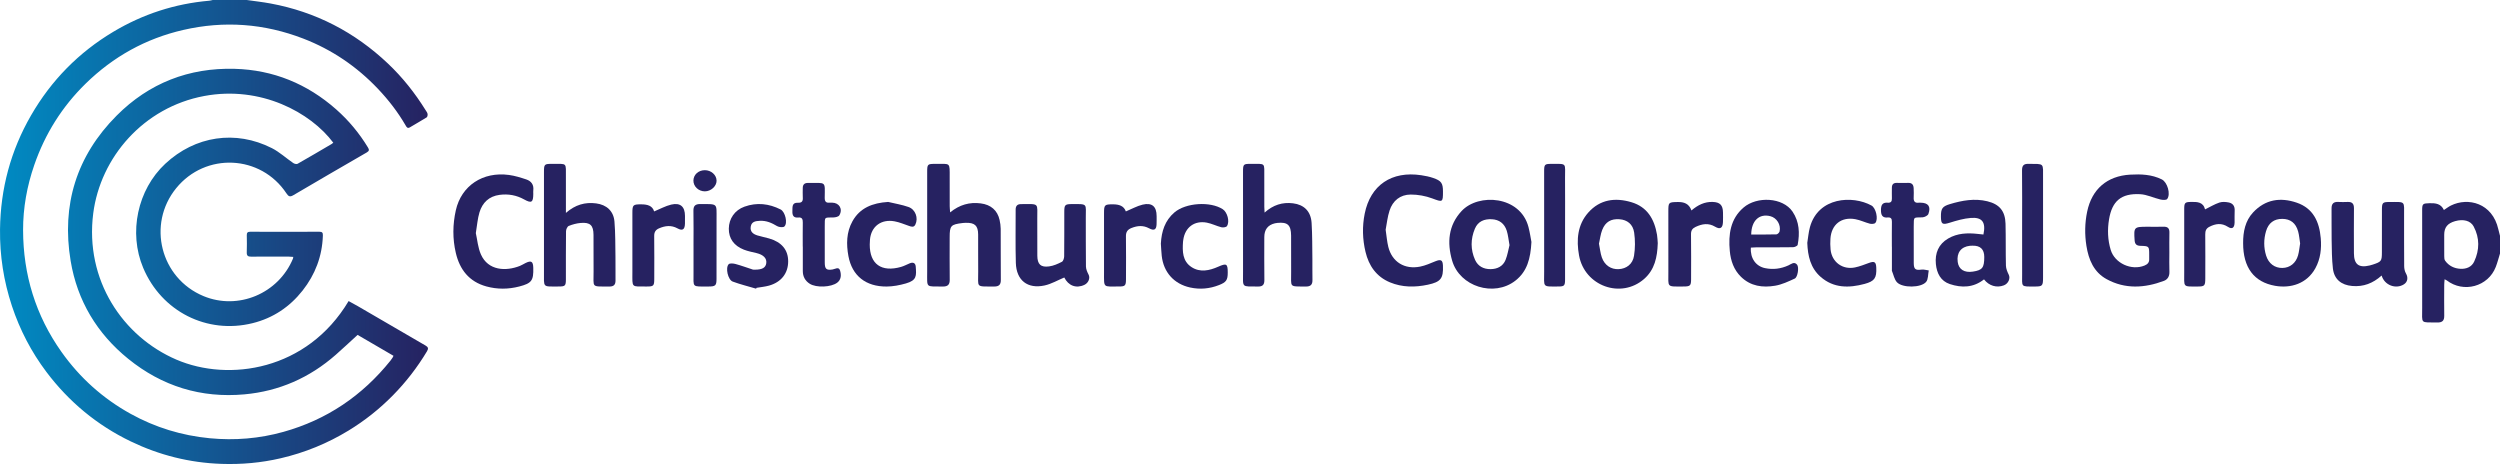 <svg width="264" height="49" viewBox="0 0 264 49" fill="none" xmlns="http://www.w3.org/2000/svg">
<path d="M26.056 0C26.894 0.121 27.736 0.214 28.568 0.368C33.322 1.248 37.452 3.382 40.969 6.713C42.509 8.17 43.817 9.823 44.939 11.625C45.02 11.756 45.126 11.887 45.152 12.031C45.173 12.148 45.133 12.348 45.051 12.399C44.474 12.762 43.873 13.09 43.289 13.444C43.032 13.599 42.938 13.426 42.838 13.253C42.021 11.84 41.031 10.559 39.912 9.38C37.675 7.023 35.051 5.242 32.027 4.075C27.896 2.481 23.663 2.17 19.35 3.163C15.389 4.075 11.956 5.982 9.039 8.836C6.558 11.264 4.76 14.13 3.622 17.415C2.85 19.644 2.432 21.954 2.438 24.305C2.448 29.004 3.764 33.312 6.489 37.158C8.432 39.899 10.869 42.081 13.792 43.698C16.397 45.141 19.192 45.995 22.157 46.279C24.792 46.53 27.389 46.316 29.935 45.604C34.505 44.326 38.261 41.789 41.238 38.077C41.316 37.979 41.387 37.874 41.456 37.769C41.486 37.725 41.505 37.672 41.554 37.574C40.226 36.801 38.908 36.033 37.763 35.365C36.95 36.107 36.219 36.795 35.465 37.458C32.695 39.895 29.475 41.31 25.814 41.644C21.232 42.061 17.12 40.79 13.544 37.895C10.249 35.227 8.161 31.76 7.461 27.559C6.476 21.638 8.08 16.464 12.315 12.211C15.743 8.767 19.96 7.138 24.781 7.268C28.845 7.379 32.434 8.843 35.504 11.554C36.822 12.719 37.934 14.056 38.849 15.562C38.99 15.795 39.016 15.933 38.739 16.093C36.143 17.591 33.552 19.098 30.969 20.617C30.624 20.82 30.469 20.752 30.255 20.429C27.545 16.33 21.706 16.058 18.604 19.874C15.508 23.682 16.946 29.374 21.481 31.264C25.14 32.789 29.398 31.01 30.938 27.311C30.953 27.274 30.953 27.231 30.97 27.129C30.803 27.118 30.648 27.099 30.492 27.099C29.169 27.096 27.846 27.089 26.523 27.103C26.188 27.106 26.045 27.008 26.058 26.65C26.08 26.048 26.073 25.444 26.061 24.841C26.055 24.571 26.149 24.473 26.423 24.473C28.86 24.481 31.297 24.483 33.735 24.472C34.047 24.47 34.103 24.601 34.095 24.874C34.026 27.054 33.287 28.993 31.952 30.686C30.587 32.416 28.828 33.59 26.688 34.123C21.861 35.328 17.057 32.893 15.119 28.281C13.555 24.563 14.518 20.031 17.451 17.294C20.606 14.351 24.877 13.699 28.713 15.645C29.521 16.056 30.211 16.7 30.969 17.218C31.087 17.299 31.316 17.358 31.421 17.299C32.634 16.613 33.834 15.902 35.036 15.197C35.094 15.163 35.142 15.112 35.194 15.069C32.797 11.871 27.545 9.023 21.573 10.136C15.151 11.333 10.604 16.624 9.846 22.529C8.941 29.586 12.98 35.552 18.632 37.978C24.161 40.352 32.437 39.134 36.814 31.793C37.134 31.97 37.461 32.141 37.78 32.327C40.166 33.715 42.549 35.109 44.938 36.49C45.218 36.652 45.264 36.805 45.095 37.087C44.076 38.789 42.873 40.346 41.485 41.755C40.078 43.185 38.518 44.423 36.806 45.466C34.574 46.826 32.188 47.8 29.644 48.392C27.582 48.873 25.495 49.057 23.384 48.985C20.027 48.87 16.834 48.072 13.804 46.611C10.246 44.895 7.281 42.436 4.902 39.279C3.31 37.167 2.1 34.842 1.26 32.316C0.389 29.681 -0.032 26.981 0.002 24.215C0.055 19.924 1.129 15.908 3.276 12.187C5.415 8.482 8.316 5.535 11.969 3.354C15.092 1.49 18.474 0.39 22.1 0.076C22.222 0.065 22.342 0.025 22.463 0C23.661 0 24.858 0 26.057 0H26.056Z" fill="url(#paint0_linear_4639_74)"/>
<path d="M263.999 26.776C263.852 27.248 263.731 27.729 263.553 28.19C262.746 30.27 260.145 30.975 258.373 29.606C258.331 29.574 258.279 29.556 258.151 29.49C258.134 29.716 258.11 29.903 258.11 30.089C258.106 31.173 258.096 32.257 258.112 33.341C258.12 33.859 257.909 34.064 257.387 34.055C255.531 34.025 255.788 34.255 255.782 32.488C255.771 29.071 255.779 25.655 255.78 22.238C255.78 21.512 255.831 21.478 256.575 21.458C257.194 21.443 257.765 21.502 258.076 22.177C258.341 22.006 258.57 21.825 258.826 21.699C260.615 20.815 263.202 21.424 263.824 24.214C263.876 24.445 263.941 24.673 264 24.903V26.777L263.999 26.776ZM258.109 25.782C258.109 26.204 258.101 26.626 258.112 27.047C258.117 27.208 258.115 27.402 258.2 27.521C258.597 28.081 259.179 28.359 259.848 28.387C260.453 28.414 261.011 28.188 261.274 27.622C261.846 26.393 261.863 25.13 261.22 23.919C260.887 23.291 260.117 23.11 259.262 23.353C258.454 23.583 258.111 24.011 258.109 24.79C258.109 25.12 258.109 25.451 258.109 25.78V25.782Z" fill="#262261"/>
<path d="M229.084 26.688C229.084 27.358 229.064 28.03 229.09 28.699C229.109 29.162 228.906 29.512 228.512 29.659C226.476 30.422 224.422 30.554 222.458 29.478C221.099 28.734 220.558 27.418 220.327 25.97C220.135 24.761 220.153 23.555 220.404 22.35C220.897 19.98 222.5 18.579 224.95 18.442C226.093 18.377 227.232 18.422 228.286 18.945C228.879 19.239 229.249 20.506 228.853 21.017C228.756 21.143 228.373 21.123 228.146 21.069C227.423 20.898 226.721 20.544 225.996 20.506C224.005 20.402 223.037 21.222 222.715 23.162C222.535 24.244 222.57 25.333 222.892 26.392C223.32 27.805 225.081 28.607 226.464 28.041C226.785 27.909 226.979 27.706 226.954 27.341C226.945 27.197 226.954 27.051 226.954 26.906C226.954 26 226.954 25.986 226.026 25.96C225.608 25.948 225.442 25.774 225.415 25.371C225.322 23.98 225.347 23.945 226.769 23.945C227.338 23.945 227.908 23.958 228.477 23.942C228.928 23.93 229.101 24.128 229.089 24.566C229.07 25.272 229.084 25.979 229.084 26.686V26.688Z" fill="#262261"/>
<path d="M146.324 24.257C146.426 24.935 146.468 25.517 146.606 26.075C147.004 27.662 148.326 28.486 149.977 28.152C150.533 28.04 151.065 27.796 151.597 27.583C152.158 27.357 152.35 27.459 152.374 28.048C152.431 29.397 152.145 29.774 150.787 30.064C149.431 30.355 148.074 30.353 146.783 29.817C145.334 29.216 144.545 28.051 144.199 26.604C143.88 25.27 143.841 23.913 144.113 22.561C144.718 19.55 146.959 18.029 150.092 18.505C150.513 18.569 150.939 18.654 151.339 18.791C152.21 19.088 152.377 19.347 152.378 20.23C152.379 21.389 152.34 21.361 151.24 20.951C150.53 20.686 149.729 20.542 148.97 20.544C147.854 20.549 147.077 21.201 146.741 22.222C146.516 22.902 146.447 23.631 146.325 24.257H146.324Z" fill="#262261"/>
<path d="M175.059 25.694C175.013 27.159 174.732 28.479 173.628 29.45C171.192 31.596 167.332 30.212 166.747 26.973C166.451 25.338 166.583 23.733 167.714 22.456C168.961 21.049 170.575 20.84 172.293 21.358C173.946 21.855 174.702 23.133 174.981 24.788C175.033 25.101 175.038 25.424 175.061 25.693L175.059 25.694ZM168.852 25.732C168.955 26.244 168.998 26.739 169.156 27.189C169.449 28.02 170.135 28.462 170.931 28.423C171.745 28.382 172.412 27.902 172.553 27.013C172.681 26.215 172.683 25.366 172.568 24.565C172.439 23.669 171.832 23.213 171.019 23.152C170.137 23.086 169.53 23.424 169.196 24.274C169.015 24.733 168.961 25.246 168.852 25.732Z" fill="#262261"/>
<path d="M161.72 25.551C161.625 27.305 161.275 28.664 160.016 29.644C157.764 31.395 154.137 30.264 153.345 27.518C152.797 25.617 152.942 23.797 154.342 22.288C156.121 20.369 160.548 20.666 161.407 23.976C161.562 24.573 161.649 25.188 161.72 25.553V25.551ZM159.404 25.887C159.299 25.317 159.258 24.822 159.112 24.363C158.87 23.61 158.326 23.188 157.528 23.151C156.735 23.113 156.075 23.372 155.748 24.15C155.29 25.242 155.282 26.36 155.768 27.445C156.078 28.133 156.689 28.428 157.409 28.421C158.104 28.414 158.71 28.13 158.987 27.448C159.194 26.935 159.28 26.372 159.404 25.887Z" fill="#262261"/>
<path d="M236.874 25.675C236.866 24.474 237.098 23.325 237.917 22.443C239.214 21.046 240.815 20.811 242.544 21.405C244.271 21.998 244.922 23.412 245.071 25.15C245.166 26.252 245.044 27.339 244.507 28.32C243.609 29.958 241.907 30.47 240.258 30.183C238.006 29.791 236.87 28.232 236.874 25.675ZM242.893 25.706C242.825 25.278 242.795 24.849 242.684 24.444C242.439 23.548 241.863 23.115 241 23.113C240.136 23.113 239.548 23.545 239.291 24.421C239.041 25.273 239.04 26.139 239.301 26.988C239.562 27.834 240.221 28.314 241.03 28.296C241.816 28.278 242.442 27.793 242.676 26.961C242.789 26.557 242.823 26.129 242.893 25.706Z" fill="#262261"/>
<path d="M251.5 29.096C250.579 29.925 249.569 30.303 248.387 30.2C247.241 30.101 246.488 29.495 246.355 28.356C246.238 27.347 246.239 26.321 246.22 25.303C246.2 24.208 246.226 23.112 246.212 22.016C246.206 21.516 246.418 21.298 246.916 21.325C247.25 21.343 247.585 21.34 247.919 21.326C248.395 21.307 248.582 21.522 248.578 21.997C248.564 23.576 248.57 25.155 248.575 26.734C248.578 27.918 249.081 28.31 250.233 28.035C250.341 28.01 250.448 27.979 250.554 27.944C251.481 27.64 251.528 27.576 251.528 26.615C251.528 25.111 251.525 23.606 251.532 22.102C251.535 21.409 251.615 21.331 252.304 21.331C254.08 21.331 253.864 21.177 253.871 22.863C253.877 24.608 253.865 26.355 253.881 28.1C253.883 28.364 253.941 28.659 254.072 28.883C254.314 29.298 254.258 29.764 253.86 30.021C253.014 30.566 251.806 30.136 251.5 29.097V29.096Z" fill="#262261"/>
<path d="M209.513 29.501C208.391 30.39 207.155 30.411 205.908 30C204.94 29.68 204.524 28.86 204.429 27.886C204.317 26.731 204.708 25.783 205.729 25.185C206.7 24.617 207.775 24.581 208.864 24.702C209.061 24.723 209.258 24.744 209.45 24.765C209.723 23.472 209.328 22.919 208.116 23.014C207.372 23.073 206.629 23.288 205.911 23.513C205.128 23.76 204.968 23.689 204.962 22.886C204.957 22.026 205.103 21.797 205.917 21.552C207.209 21.164 208.524 20.926 209.863 21.254C211.157 21.57 211.749 22.299 211.784 23.633C211.823 25.104 211.789 26.578 211.826 28.048C211.835 28.373 211.977 28.713 212.125 29.011C212.317 29.394 212.086 29.95 211.607 30.133C210.852 30.423 210.039 30.187 209.511 29.501H209.513ZM209.539 27.141C209.539 26.326 209.127 25.927 208.304 25.944C208.212 25.946 208.118 25.946 208.026 25.955C207.085 26.053 206.602 26.694 206.735 27.668C206.842 28.449 207.431 28.823 208.338 28.682C209.338 28.529 209.538 28.273 209.538 27.141H209.539Z" fill="#262261"/>
<path d="M184.892 26.15C184.812 27.277 185.426 28.117 186.386 28.314C187.245 28.491 188.064 28.386 188.866 28.02C189.149 27.891 189.467 27.581 189.772 27.951C189.996 28.225 189.845 29.271 189.522 29.419C188.853 29.726 188.163 30.053 187.451 30.172C186.147 30.39 184.875 30.238 183.84 29.223C183.092 28.488 182.764 27.542 182.667 26.508C182.503 24.763 182.724 23.12 184.112 21.924C185.538 20.696 188.275 20.84 189.294 22.351C190.013 23.416 190.067 24.622 189.835 25.852C189.813 25.969 189.517 26.103 189.346 26.105C188.058 26.126 186.771 26.116 185.483 26.118C185.293 26.118 185.102 26.137 184.89 26.148L184.892 26.15ZM184.928 24.763C185.839 24.763 186.715 24.776 187.59 24.749C187.708 24.745 187.897 24.564 187.926 24.434C188.084 23.732 187.624 23.002 186.95 22.83C185.784 22.532 184.946 23.292 184.928 24.762V24.763Z" fill="#262261"/>
<path d="M190.847 25.661C190.939 25.098 190.981 24.52 191.133 23.974C192.015 20.8 195.641 20.609 197.629 21.703C198.099 21.962 198.37 23.138 198.038 23.537C197.944 23.651 197.641 23.669 197.462 23.623C196.942 23.489 196.449 23.242 195.925 23.146C194.447 22.874 193.4 23.704 193.294 25.194C193.268 25.579 193.271 25.972 193.31 26.357C193.443 27.674 194.574 28.511 195.886 28.24C196.392 28.136 196.881 27.941 197.369 27.763C197.941 27.555 198.108 27.656 198.135 28.27C198.182 29.352 197.958 29.696 196.899 29.981C195.249 30.425 193.635 30.44 192.262 29.24C191.19 28.303 190.903 27.032 190.85 25.662L190.847 25.661Z" fill="#262261"/>
<path d="M199.78 26.065C199.78 25.181 199.771 24.299 199.785 23.417C199.79 23.089 199.677 22.935 199.341 22.967C198.77 23.021 198.631 22.706 198.63 22.191C198.63 21.678 198.764 21.358 199.335 21.405C199.666 21.431 199.798 21.284 199.784 20.953C199.768 20.585 199.786 20.217 199.782 19.849C199.776 19.486 199.931 19.303 200.307 19.313C200.708 19.324 201.11 19.325 201.511 19.313C201.913 19.301 202.07 19.523 202.082 19.888C202.092 20.201 202.105 20.515 202.086 20.825C202.059 21.237 202.187 21.465 202.637 21.404C202.691 21.396 202.746 21.404 202.801 21.404C203.622 21.41 203.924 21.799 203.639 22.592C203.575 22.769 203.236 22.938 203.016 22.95C202.077 23 202.089 22.791 202.09 23.934C202.091 25.221 202.086 26.509 202.093 27.796C202.098 28.436 202.281 28.556 202.904 28.47C203.153 28.435 203.418 28.525 203.676 28.558C203.59 28.971 203.633 29.494 203.394 29.773C202.855 30.405 200.904 30.421 200.326 29.813C200.04 29.511 199.958 29.013 199.787 28.602C199.774 28.571 199.785 28.529 199.785 28.493C199.785 27.684 199.785 26.874 199.785 26.065H199.78Z" fill="#262261"/>
<path d="M165.271 23.774C165.271 25.684 165.272 27.593 165.271 29.503C165.271 30.158 165.194 30.25 164.589 30.253C162.822 30.263 163.067 30.374 163.063 28.675C163.055 25.149 163.06 21.624 163.061 18.099C163.061 17.372 163.119 17.305 163.804 17.305C165.532 17.305 165.255 17.169 165.268 18.818C165.282 20.471 165.272 22.123 165.272 23.775L165.271 23.774Z" fill="#262261"/>
<path d="M213.535 23.783C213.535 21.857 213.549 19.931 213.527 18.006C213.521 17.474 213.706 17.296 214.201 17.302C215.924 17.328 215.743 17.145 215.746 18.877C215.752 22.343 215.748 25.81 215.746 29.276C215.746 30.203 215.695 30.256 214.84 30.257C213.347 30.259 213.544 30.332 213.538 28.9C213.529 27.194 213.535 25.488 213.535 23.782V23.783Z" fill="#262261"/>
<path d="M178.618 22.224C179.304 21.639 180.009 21.3 180.849 21.324C181.63 21.347 181.937 21.663 181.948 22.437C181.953 22.775 181.959 23.114 181.945 23.452C181.92 24.083 181.655 24.26 181.117 23.941C180.408 23.519 179.75 23.637 179.06 23.959C178.706 24.124 178.565 24.343 178.571 24.743C178.593 26.322 178.582 27.901 178.579 29.481C178.577 30.165 178.493 30.252 177.784 30.254C175.951 30.26 176.185 30.381 176.179 28.702C176.171 26.578 176.177 24.454 176.177 22.329C176.177 21.356 176.199 21.351 177.154 21.333C177.824 21.321 178.356 21.491 178.618 22.225V22.224Z" fill="#262261"/>
<path d="M232.858 22.11C233.377 21.855 233.85 21.566 234.358 21.393C234.659 21.29 235.022 21.316 235.342 21.378C235.763 21.46 236.015 21.743 235.981 22.258C235.954 22.67 235.984 23.086 235.973 23.5C235.957 24.066 235.715 24.242 235.267 23.954C234.599 23.524 233.973 23.608 233.311 23.949C232.971 24.125 232.872 24.367 232.875 24.75C232.89 26.293 232.882 27.835 232.879 29.378C232.877 30.182 232.81 30.255 232.071 30.256C230.459 30.259 230.658 30.362 230.653 28.74C230.646 26.52 230.65 24.299 230.653 22.079C230.654 21.413 230.732 21.335 231.352 21.325C232.002 21.314 232.652 21.307 232.856 22.112L232.858 22.11Z" fill="#262261"/>
<path d="M59.76 22.483C60.751 21.615 61.79 21.326 62.955 21.478C64.055 21.623 64.793 22.283 64.887 23.399C64.991 24.642 64.972 25.896 64.993 27.145C65.007 27.972 64.988 28.8 64.998 29.628C65.003 30.072 64.802 30.259 64.366 30.257C62.366 30.25 62.702 30.409 62.682 28.659C62.668 27.372 62.688 26.085 62.675 24.797C62.667 23.791 62.324 23.459 61.326 23.543C60.896 23.58 60.459 23.696 60.057 23.86C59.908 23.922 59.774 24.223 59.772 24.415C59.75 26.107 59.761 27.799 59.758 29.492C59.757 30.18 59.687 30.254 59.002 30.254C57.264 30.251 57.445 30.422 57.443 28.688C57.438 25.194 57.441 21.699 57.443 18.203C57.443 17.33 57.47 17.3 58.334 17.305C59.939 17.314 59.75 17.123 59.759 18.759C59.765 19.952 59.76 21.146 59.76 22.483Z" fill="#262261"/>
<path d="M100.331 22.43C101.332 21.616 102.386 21.325 103.57 21.478C104.639 21.616 105.332 22.214 105.558 23.234C105.624 23.538 105.672 23.853 105.674 24.162C105.686 25.964 105.671 27.767 105.688 29.568C105.692 30.07 105.479 30.261 104.98 30.257C102.979 30.242 103.317 30.416 103.298 28.669C103.283 27.363 103.301 26.058 103.292 24.753C103.285 23.82 102.926 23.499 101.965 23.53C101.871 23.534 101.775 23.536 101.682 23.547C100.395 23.701 100.286 23.821 100.285 25.073C100.285 26.563 100.272 28.052 100.291 29.541C100.297 30.064 100.08 30.267 99.55 30.258C97.718 30.228 97.914 30.468 97.91 28.671C97.904 25.177 97.907 21.683 97.91 18.191C97.91 17.322 97.933 17.301 98.834 17.306C100.378 17.316 100.288 17.101 100.287 18.734C100.287 19.746 100.285 20.757 100.289 21.768C100.289 21.96 100.314 22.151 100.334 22.43H100.331Z" fill="#262261"/>
<path d="M133.54 22.449C134.445 21.638 135.428 21.331 136.54 21.469C137.709 21.613 138.428 22.312 138.505 23.543C138.585 24.824 138.57 26.112 138.588 27.398C138.598 28.114 138.575 28.831 138.595 29.547C138.61 30.071 138.389 30.264 137.893 30.258C136.078 30.239 136.361 30.396 136.345 28.682C136.333 27.414 136.349 26.146 136.34 24.878C136.331 23.76 135.968 23.43 134.896 23.539C134.807 23.548 134.72 23.56 134.633 23.581C133.885 23.756 133.51 24.243 133.51 25.042C133.51 26.549 133.496 28.056 133.518 29.563C133.524 30.064 133.338 30.26 132.864 30.257C131.052 30.241 131.268 30.429 131.265 28.671C131.259 25.162 131.262 21.651 131.263 18.142C131.263 17.343 131.302 17.3 132.077 17.305C133.699 17.315 133.499 17.116 133.509 18.758C133.515 19.787 133.509 20.817 133.511 21.846C133.511 22.021 133.527 22.197 133.54 22.451V22.449Z" fill="#262261"/>
<path d="M50.246 24.61C50.405 25.309 50.465 26.145 50.785 26.868C51.546 28.587 53.415 28.669 54.906 28.078C55.112 27.996 55.3 27.87 55.501 27.773C56.102 27.479 56.297 27.603 56.314 28.284C56.347 29.629 56.149 29.913 54.834 30.254C53.679 30.553 52.513 30.564 51.358 30.246C49.532 29.743 48.545 28.463 48.134 26.706C47.784 25.214 47.8 23.703 48.135 22.207C48.716 19.615 50.983 18.101 53.748 18.475C54.368 18.559 54.979 18.748 55.574 18.947C56.101 19.122 56.387 19.509 56.316 20.099C56.3 20.226 56.315 20.357 56.314 20.486C56.309 21.381 56.123 21.491 55.346 21.059C54.54 20.612 53.677 20.457 52.764 20.576C51.637 20.722 50.943 21.401 50.631 22.428C50.43 23.09 50.384 23.799 50.248 24.611L50.246 24.61Z" fill="#262261"/>
<path d="M112.388 29.303C111.691 29.593 111.027 29.987 110.311 30.144C108.511 30.538 107.326 29.605 107.273 27.764C107.219 25.889 107.259 24.01 107.253 22.134C107.252 21.754 107.423 21.558 107.8 21.555C109.822 21.537 109.522 21.413 109.536 23.113C109.547 24.413 109.53 25.712 109.542 27.012C109.551 27.907 109.895 28.25 110.782 28.133C111.249 28.073 111.71 27.866 112.134 27.648C112.28 27.573 112.375 27.266 112.377 27.064C112.396 25.494 112.385 23.924 112.389 22.353C112.39 21.631 112.469 21.554 113.202 21.55C114.914 21.54 114.65 21.494 114.66 22.994C114.672 24.709 114.649 26.423 114.676 28.138C114.681 28.433 114.82 28.742 114.96 29.014C115.138 29.361 114.948 29.876 114.513 30.081C113.635 30.495 112.814 30.162 112.389 29.303H112.388Z" fill="#262261"/>
<path d="M79.84 30.482C79.016 30.237 78.177 30.033 77.375 29.735C76.868 29.547 76.581 28.277 76.95 27.901C77.069 27.778 77.446 27.816 77.675 27.879C78.292 28.047 78.891 28.27 79.499 28.466C79.567 28.487 79.646 28.477 79.721 28.477C80.494 28.478 80.855 28.27 80.919 27.788C80.987 27.279 80.615 26.9 79.896 26.727C79.447 26.619 78.986 26.532 78.559 26.366C77.493 25.952 76.952 25.171 76.963 24.145C76.973 23.092 77.586 22.192 78.614 21.824C79.925 21.353 81.207 21.5 82.43 22.118C82.92 22.364 83.206 23.566 82.831 23.917C82.701 24.038 82.261 23.997 82.063 23.878C81.496 23.537 80.926 23.282 80.243 23.319C79.799 23.342 79.371 23.389 79.279 23.924C79.188 24.457 79.52 24.718 79.981 24.861C80.386 24.986 80.806 25.063 81.214 25.18C82.546 25.561 83.234 26.394 83.231 27.602C83.228 28.861 82.5 29.799 81.203 30.162C80.781 30.28 80.333 30.318 79.897 30.392C79.879 30.421 79.861 30.451 79.843 30.479L79.84 30.482Z" fill="#262261"/>
<path d="M122.588 25.714C122.659 24.436 123.011 23.29 124.026 22.427C125.224 21.41 127.795 21.241 129.12 22.091C129.606 22.404 129.884 23.395 129.566 23.876C129.485 23.998 129.158 24.045 128.977 23.999C128.455 23.866 127.96 23.608 127.433 23.509C126.132 23.267 125.145 24.01 124.956 25.312C124.945 25.384 124.933 25.455 124.927 25.527C124.859 26.545 124.86 27.577 125.828 28.207C126.736 28.798 127.716 28.573 128.637 28.167C129.516 27.778 129.65 27.839 129.65 28.778C129.65 29.582 129.488 29.806 128.723 30.105C127.733 30.493 126.719 30.587 125.68 30.36C123.977 29.988 122.866 28.75 122.678 27.01C122.631 26.58 122.617 26.146 122.586 25.714H122.588Z" fill="#262261"/>
<path d="M93.785 21.323C94.504 21.495 95.243 21.615 95.936 21.857C96.678 22.116 96.993 23.03 96.664 23.71C96.508 24.032 96.262 23.949 96 23.86C95.492 23.688 94.991 23.468 94.466 23.372C93.05 23.114 91.999 23.912 91.87 25.29C91.853 25.468 91.846 25.648 91.845 25.828C91.84 27.887 93.074 28.774 95.144 28.187C95.463 28.096 95.761 27.934 96.068 27.806C96.442 27.649 96.675 27.792 96.702 28.152C96.774 29.119 96.825 29.599 95.662 29.931C95.008 30.119 94.311 30.253 93.632 30.258C91.429 30.274 89.98 29.124 89.593 27.044C89.362 25.794 89.375 24.524 90.02 23.365C90.81 21.945 92.148 21.429 93.785 21.324V21.323Z" fill="#262261"/>
<path d="M84.77 26.038C84.77 25.193 84.76 24.347 84.775 23.503C84.78 23.15 84.704 22.928 84.291 22.97C83.789 23.021 83.659 22.739 83.677 22.294C83.694 21.868 83.605 21.382 84.26 21.41C84.692 21.43 84.802 21.236 84.775 20.849C84.751 20.519 84.775 20.188 84.772 19.857C84.77 19.491 84.953 19.317 85.313 19.318C85.332 19.318 85.35 19.316 85.369 19.317C87.278 19.33 87.108 19.088 87.09 20.887C87.087 21.261 87.213 21.442 87.6 21.401C87.691 21.392 87.783 21.4 87.875 21.401C88.627 21.41 89.026 22.075 88.635 22.736C88.547 22.883 88.236 22.955 88.024 22.961C87.047 22.995 87.094 22.821 87.093 23.936C87.093 25.204 87.089 26.471 87.095 27.739C87.099 28.419 87.276 28.558 87.924 28.456C88.2 28.413 88.583 28.118 88.716 28.583C88.842 29.022 88.843 29.514 88.416 29.845C87.773 30.34 86.199 30.403 85.511 29.966C85.025 29.658 84.778 29.206 84.777 28.628C84.775 27.764 84.777 26.901 84.777 26.038C84.775 26.038 84.772 26.038 84.769 26.038H84.77Z" fill="#262261"/>
<path d="M69.077 22.327C69.715 22.065 70.277 21.748 70.881 21.605C71.846 21.377 72.332 21.82 72.334 22.801C72.334 23.074 72.339 23.348 72.332 23.622C72.313 24.238 72.075 24.408 71.545 24.117C70.881 23.752 70.25 23.834 69.597 24.111C69.233 24.266 69.08 24.512 69.084 24.917C69.102 26.431 69.093 27.946 69.09 29.46C69.089 30.18 69.018 30.257 68.314 30.255C66.627 30.25 66.782 30.431 66.78 28.732C66.777 26.652 66.778 24.572 66.78 22.492C66.78 21.629 66.846 21.575 67.728 21.579C68.36 21.581 68.9 21.718 69.077 22.327Z" fill="#262261"/>
<path d="M118.89 22.327C119.517 22.067 120.063 21.756 120.652 21.612C121.651 21.369 122.138 21.803 122.139 22.817C122.139 23.109 122.147 23.401 122.134 23.693C122.109 24.256 121.875 24.395 121.338 24.107C120.714 23.773 120.114 23.828 119.488 24.075C119.079 24.237 118.893 24.487 118.899 24.944C118.92 26.459 118.909 27.974 118.904 29.488C118.902 30.165 118.817 30.257 118.146 30.254C116.466 30.245 116.586 30.46 116.585 28.753C116.582 26.673 116.582 24.591 116.585 22.511C116.585 21.626 116.645 21.579 117.515 21.577C118.149 21.575 118.682 21.727 118.889 22.326L118.89 22.327Z" fill="#262261"/>
<path d="M73.234 25.948C73.234 24.722 73.252 23.496 73.226 22.27C73.214 21.75 73.41 21.543 73.958 21.546C75.833 21.556 75.666 21.434 75.668 23.121C75.668 25.225 75.67 27.33 75.665 29.434C75.664 30.161 75.561 30.256 74.794 30.256C73.015 30.256 73.246 30.384 73.236 28.802C73.229 27.85 73.235 26.898 73.236 25.947L73.234 25.948Z" fill="#262261"/>
<path d="M75.671 19.082C75.671 19.669 75.071 20.211 74.425 20.206C73.754 20.2 73.212 19.68 73.225 19.056C73.24 18.442 73.753 17.978 74.424 17.972C75.096 17.966 75.67 18.478 75.67 19.083L75.671 19.082Z" fill="#262261"/>
<defs>
<linearGradient id="paint0_linear_4639_74" x1="45.193" y1="24.769" x2="-2.83646e-08" y2="24.769" gradientUnits="userSpaceOnUse">
<stop stop-color="#262261"/>
<stop offset="1" stop-color="#008BC3"/>
</linearGradient>
</defs>
</svg>
